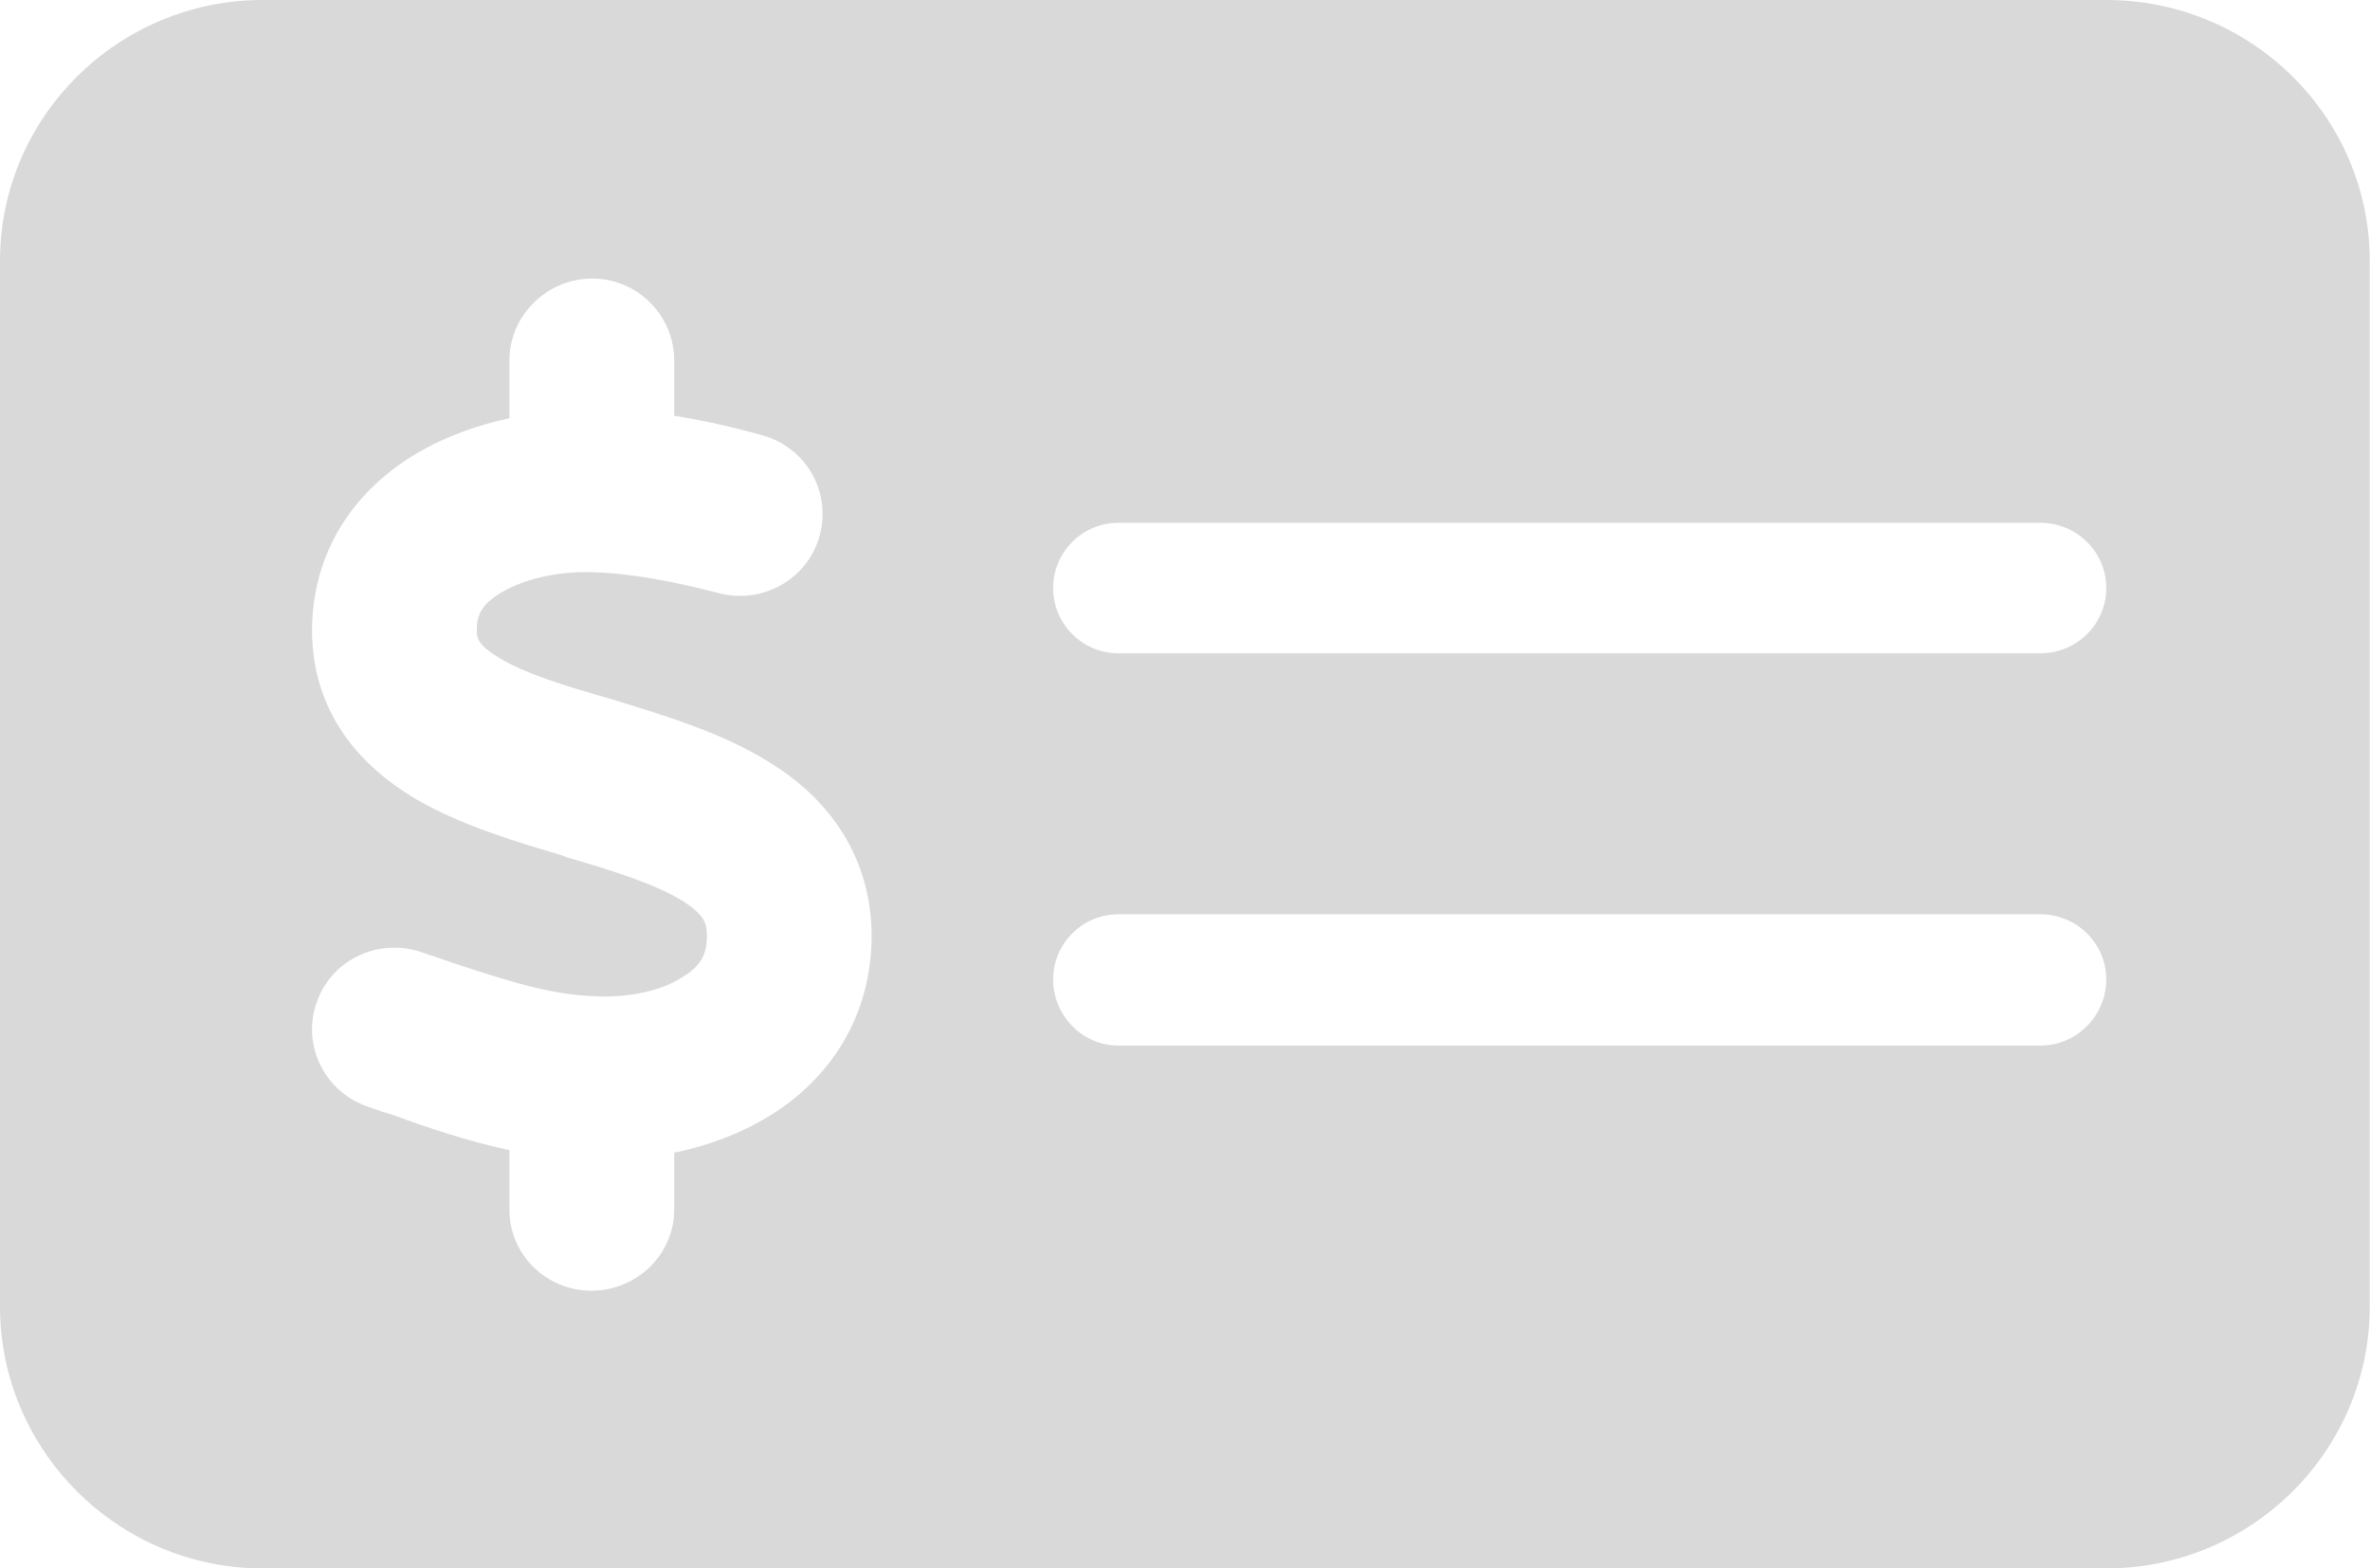 <?xml version="1.0" encoding="UTF-8"?> <svg xmlns="http://www.w3.org/2000/svg" xmlns:xlink="http://www.w3.org/1999/xlink" width="28.333" height="18.75" viewBox="0 0 28.333 18.75" fill="none"><desc> Created with Pixso. </desc><defs></defs><path id="Vector" d="M3.14 0C1.41 0 0 1.4 0 3.12L0 15.62C0 17.34 1.41 18.75 3.14 18.75L25.18 18.75C26.92 18.75 28.33 17.34 28.33 15.62L28.33 3.12C28.33 1.4 26.92 0 25.18 0L3.14 0ZM13.37 6.25L24.39 6.25C24.83 6.25 25.18 6.6 25.18 7.03C25.18 7.46 24.83 7.81 24.39 7.81L13.37 7.81C12.94 7.81 12.59 7.46 12.59 7.03C12.59 6.6 12.94 6.25 13.37 6.25ZM12.59 11.71C12.59 11.28 12.94 10.93 13.37 10.93L24.39 10.93C24.83 10.93 25.18 11.28 25.18 11.71C25.18 12.14 24.83 12.5 24.39 12.5L13.37 12.5C12.94 12.5 12.59 12.14 12.59 11.71ZM8.06 4.29L8.06 4.97C8.43 5.03 8.78 5.11 9.1 5.2C9.63 5.34 9.94 5.87 9.8 6.4C9.66 6.92 9.12 7.23 8.59 7.09C8.05 6.95 7.53 6.85 7.06 6.84C6.67 6.83 6.27 6.92 6 7.08C5.76 7.22 5.7 7.35 5.7 7.53C5.7 7.62 5.7 7.7 5.96 7.86C6.27 8.05 6.72 8.19 7.35 8.37L7.38 8.38C7.93 8.55 8.64 8.76 9.21 9.12C9.84 9.51 10.4 10.16 10.42 11.15C10.43 12.17 9.9 12.91 9.2 13.34C8.84 13.56 8.45 13.7 8.06 13.78L8.06 14.46C8.06 15 7.61 15.43 7.07 15.43C6.53 15.43 6.09 15 6.09 14.46L6.09 13.75C5.58 13.64 5.11 13.48 4.7 13.33C4.6 13.3 4.5 13.27 4.4 13.23C3.89 13.06 3.61 12.51 3.78 12C3.95 11.48 4.51 11.21 5.03 11.38C5.15 11.42 5.27 11.46 5.38 11.5C6.05 11.72 6.56 11.89 7.11 11.91C7.53 11.93 7.92 11.84 8.16 11.68C8.36 11.56 8.46 11.42 8.45 11.17C8.45 11.03 8.41 10.93 8.16 10.77C7.85 10.58 7.4 10.43 6.78 10.25L6.7 10.22C6.16 10.06 5.49 9.86 4.95 9.54C4.32 9.16 3.74 8.54 3.73 7.55C3.73 6.52 4.31 5.81 5 5.41C5.34 5.21 5.72 5.08 6.09 5L6.09 4.31C6.09 3.77 6.54 3.33 7.08 3.33C7.62 3.33 8.06 3.77 8.06 4.31L8.06 4.29Z" fill="#D9D9D9" fill-opacity="1" fill-rule="nonzero"></path></svg> 